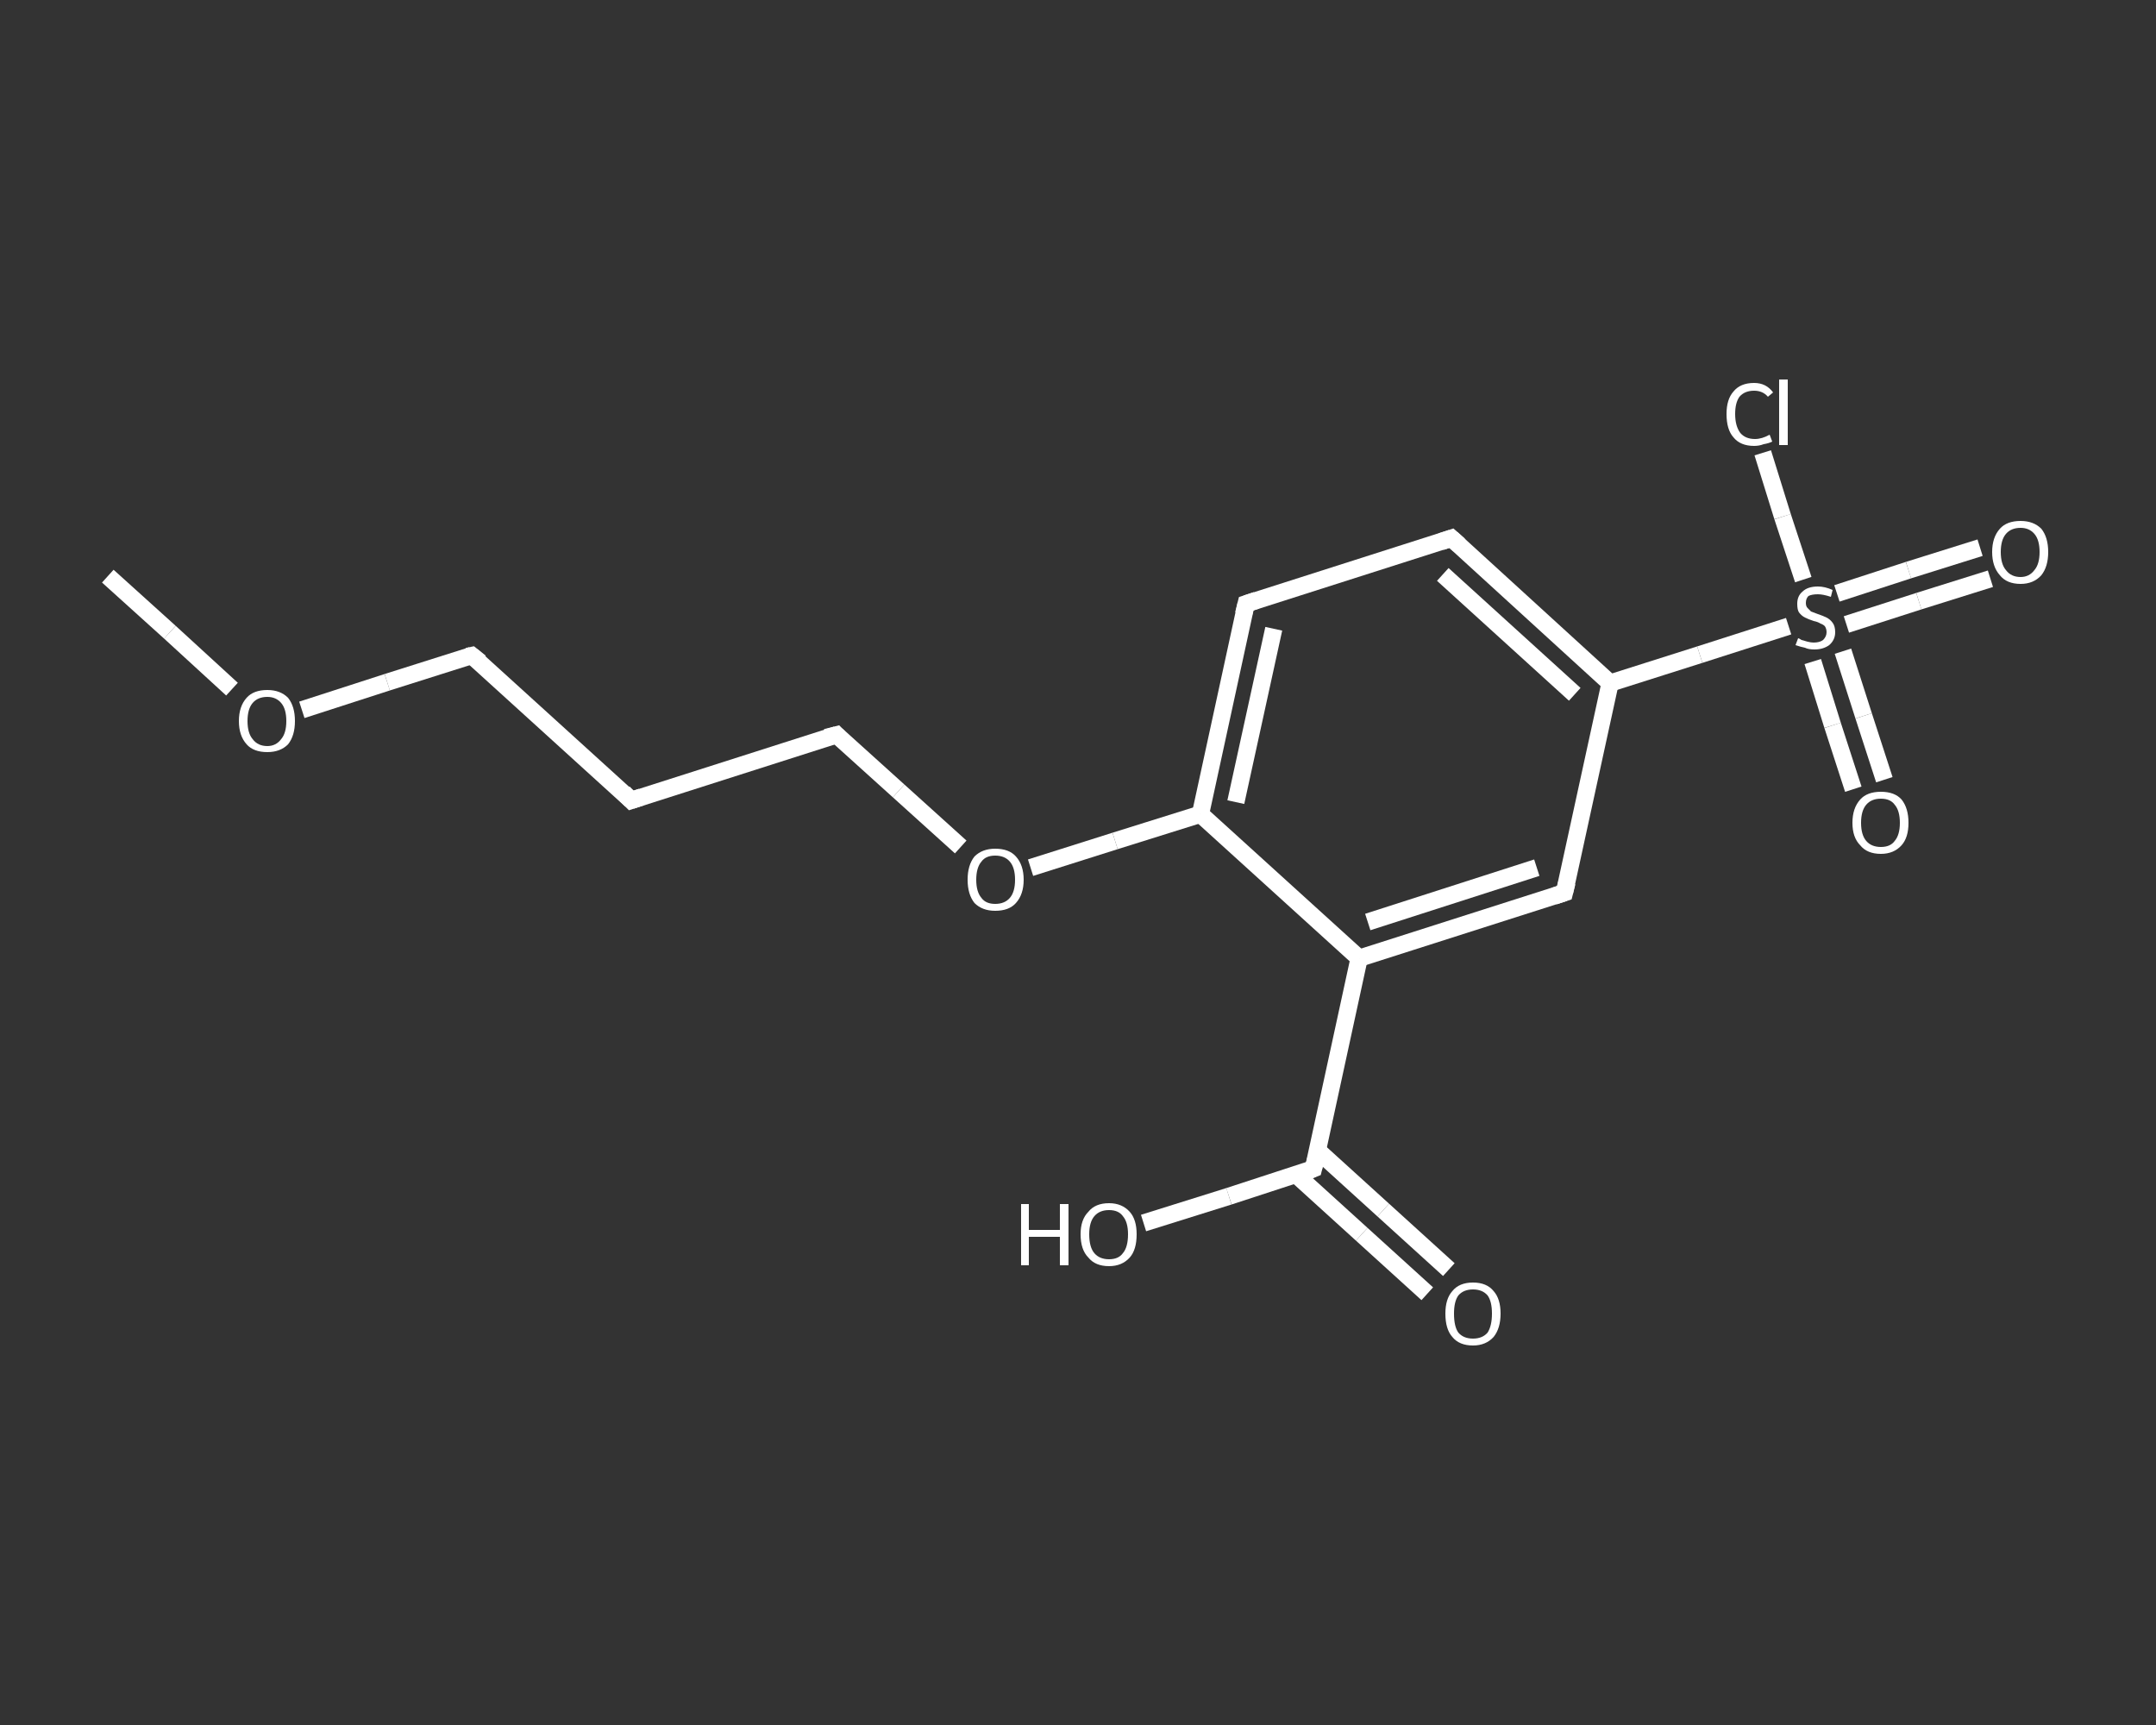 <?xml version='1.0' encoding='iso-8859-1'?>
<svg version='1.1' baseProfile='full'
              xmlns='http://www.w3.org/2000/svg'
                      xmlns:rdkit='http://www.rdkit.org/xml'
                      xmlns:xlink='http://www.w3.org/1999/xlink'
                  xml:space='preserve'
width='250px' height='200px' viewBox='0 0 250 200'>
<rect x="0" y="0" width="250" height="200" fill="#333333" stroke="none"/>
<!-- END OF HEADER -->
<rect style='opacity:1.0;fill:transparent;stroke:none' width='250.0' height='200.0' x='0.0' y='0.0'> </rect>
<path class='bond-0 atom-0 atom-1' d='M 12.5,66.8 L 19.7,73.3' style='fill:none;fill-rule:evenodd;stroke:#FFFFFF;stroke-width:2.0px;stroke-linecap:butt;stroke-linejoin:miter;stroke-opacity:1' />
<path class='bond-0 atom-0 atom-1' d='M 19.7,73.3 L 26.9,79.9' style='fill:none;fill-rule:evenodd;stroke:#FFFFFF;stroke-width:2.0px;stroke-linecap:butt;stroke-linejoin:miter;stroke-opacity:1' />
<path class='bond-1 atom-1 atom-2' d='M 35.0,82.3 L 44.9,79.1' style='fill:none;fill-rule:evenodd;stroke:#FFFFFF;stroke-width:2.0px;stroke-linecap:butt;stroke-linejoin:miter;stroke-opacity:1' />
<path class='bond-1 atom-1 atom-2' d='M 44.9,79.1 L 54.7,76.0' style='fill:none;fill-rule:evenodd;stroke:#FFFFFF;stroke-width:2.0px;stroke-linecap:butt;stroke-linejoin:miter;stroke-opacity:1' />
<path class='bond-2 atom-2 atom-3' d='M 54.7,76.0 L 73.2,92.8' style='fill:none;fill-rule:evenodd;stroke:#FFFFFF;stroke-width:2.0px;stroke-linecap:butt;stroke-linejoin:miter;stroke-opacity:1' />
<path class='bond-3 atom-3 atom-4' d='M 73.2,92.8 L 97.0,85.2' style='fill:none;fill-rule:evenodd;stroke:#FFFFFF;stroke-width:2.0px;stroke-linecap:butt;stroke-linejoin:miter;stroke-opacity:1' />
<path class='bond-4 atom-4 atom-5' d='M 97.0,85.2 L 104.2,91.7' style='fill:none;fill-rule:evenodd;stroke:#FFFFFF;stroke-width:2.0px;stroke-linecap:butt;stroke-linejoin:miter;stroke-opacity:1' />
<path class='bond-4 atom-4 atom-5' d='M 104.2,91.7 L 111.4,98.2' style='fill:none;fill-rule:evenodd;stroke:#FFFFFF;stroke-width:2.0px;stroke-linecap:butt;stroke-linejoin:miter;stroke-opacity:1' />
<path class='bond-5 atom-5 atom-6' d='M 119.5,100.6 L 129.3,97.5' style='fill:none;fill-rule:evenodd;stroke:#FFFFFF;stroke-width:2.0px;stroke-linecap:butt;stroke-linejoin:miter;stroke-opacity:1' />
<path class='bond-5 atom-5 atom-6' d='M 129.3,97.5 L 139.2,94.4' style='fill:none;fill-rule:evenodd;stroke:#FFFFFF;stroke-width:2.0px;stroke-linecap:butt;stroke-linejoin:miter;stroke-opacity:1' />
<path class='bond-6 atom-6 atom-7' d='M 139.2,94.4 L 144.5,70.0' style='fill:none;fill-rule:evenodd;stroke:#FFFFFF;stroke-width:2.0px;stroke-linecap:butt;stroke-linejoin:miter;stroke-opacity:1' />
<path class='bond-6 atom-6 atom-7' d='M 143.3,93.0 L 147.7,72.9' style='fill:none;fill-rule:evenodd;stroke:#FFFFFF;stroke-width:2.0px;stroke-linecap:butt;stroke-linejoin:miter;stroke-opacity:1' />
<path class='bond-7 atom-7 atom-8' d='M 144.5,70.0 L 168.3,62.4' style='fill:none;fill-rule:evenodd;stroke:#FFFFFF;stroke-width:2.0px;stroke-linecap:butt;stroke-linejoin:miter;stroke-opacity:1' />
<path class='bond-8 atom-8 atom-9' d='M 168.3,62.4 L 186.7,79.2' style='fill:none;fill-rule:evenodd;stroke:#FFFFFF;stroke-width:2.0px;stroke-linecap:butt;stroke-linejoin:miter;stroke-opacity:1' />
<path class='bond-8 atom-8 atom-9' d='M 167.3,66.6 L 182.6,80.5' style='fill:none;fill-rule:evenodd;stroke:#FFFFFF;stroke-width:2.0px;stroke-linecap:butt;stroke-linejoin:miter;stroke-opacity:1' />
<path class='bond-9 atom-9 atom-10' d='M 186.7,79.2 L 197.1,75.9' style='fill:none;fill-rule:evenodd;stroke:#FFFFFF;stroke-width:2.0px;stroke-linecap:butt;stroke-linejoin:miter;stroke-opacity:1' />
<path class='bond-9 atom-9 atom-10' d='M 197.1,75.9 L 207.4,72.6' style='fill:none;fill-rule:evenodd;stroke:#FFFFFF;stroke-width:2.0px;stroke-linecap:butt;stroke-linejoin:miter;stroke-opacity:1' />
<path class='bond-10 atom-10 atom-11' d='M 214.1,72.4 L 222.5,69.7' style='fill:none;fill-rule:evenodd;stroke:#FFFFFF;stroke-width:2.0px;stroke-linecap:butt;stroke-linejoin:miter;stroke-opacity:1' />
<path class='bond-10 atom-10 atom-11' d='M 222.5,69.7 L 230.8,67.1' style='fill:none;fill-rule:evenodd;stroke:#FFFFFF;stroke-width:2.0px;stroke-linecap:butt;stroke-linejoin:miter;stroke-opacity:1' />
<path class='bond-10 atom-10 atom-11' d='M 213.0,68.8 L 221.3,66.1' style='fill:none;fill-rule:evenodd;stroke:#FFFFFF;stroke-width:2.0px;stroke-linecap:butt;stroke-linejoin:miter;stroke-opacity:1' />
<path class='bond-10 atom-10 atom-11' d='M 221.3,66.1 L 229.6,63.5' style='fill:none;fill-rule:evenodd;stroke:#FFFFFF;stroke-width:2.0px;stroke-linecap:butt;stroke-linejoin:miter;stroke-opacity:1' />
<path class='bond-11 atom-10 atom-12' d='M 210.2,76.7 L 212.5,84.1' style='fill:none;fill-rule:evenodd;stroke:#FFFFFF;stroke-width:2.0px;stroke-linecap:butt;stroke-linejoin:miter;stroke-opacity:1' />
<path class='bond-11 atom-10 atom-12' d='M 212.5,84.1 L 214.9,91.5' style='fill:none;fill-rule:evenodd;stroke:#FFFFFF;stroke-width:2.0px;stroke-linecap:butt;stroke-linejoin:miter;stroke-opacity:1' />
<path class='bond-11 atom-10 atom-12' d='M 213.7,75.5 L 216.1,83.0' style='fill:none;fill-rule:evenodd;stroke:#FFFFFF;stroke-width:2.0px;stroke-linecap:butt;stroke-linejoin:miter;stroke-opacity:1' />
<path class='bond-11 atom-10 atom-12' d='M 216.1,83.0 L 218.5,90.4' style='fill:none;fill-rule:evenodd;stroke:#FFFFFF;stroke-width:2.0px;stroke-linecap:butt;stroke-linejoin:miter;stroke-opacity:1' />
<path class='bond-12 atom-10 atom-13' d='M 209.1,67.2 L 206.7,59.9' style='fill:none;fill-rule:evenodd;stroke:#FFFFFF;stroke-width:2.0px;stroke-linecap:butt;stroke-linejoin:miter;stroke-opacity:1' />
<path class='bond-12 atom-10 atom-13' d='M 206.7,59.9 L 204.4,52.5' style='fill:none;fill-rule:evenodd;stroke:#FFFFFF;stroke-width:2.0px;stroke-linecap:butt;stroke-linejoin:miter;stroke-opacity:1' />
<path class='bond-13 atom-9 atom-14' d='M 186.7,79.2 L 181.4,103.5' style='fill:none;fill-rule:evenodd;stroke:#FFFFFF;stroke-width:2.0px;stroke-linecap:butt;stroke-linejoin:miter;stroke-opacity:1' />
<path class='bond-14 atom-14 atom-15' d='M 181.4,103.5 L 157.6,111.1' style='fill:none;fill-rule:evenodd;stroke:#FFFFFF;stroke-width:2.0px;stroke-linecap:butt;stroke-linejoin:miter;stroke-opacity:1' />
<path class='bond-14 atom-14 atom-15' d='M 178.2,100.6 L 158.6,106.9' style='fill:none;fill-rule:evenodd;stroke:#FFFFFF;stroke-width:2.0px;stroke-linecap:butt;stroke-linejoin:miter;stroke-opacity:1' />
<path class='bond-15 atom-15 atom-16' d='M 157.6,111.1 L 152.3,135.5' style='fill:none;fill-rule:evenodd;stroke:#FFFFFF;stroke-width:2.0px;stroke-linecap:butt;stroke-linejoin:miter;stroke-opacity:1' />
<path class='bond-16 atom-16 atom-17' d='M 150.3,136.2 L 157.9,143.1' style='fill:none;fill-rule:evenodd;stroke:#FFFFFF;stroke-width:2.0px;stroke-linecap:butt;stroke-linejoin:miter;stroke-opacity:1' />
<path class='bond-16 atom-16 atom-17' d='M 157.9,143.1 L 165.5,150.0' style='fill:none;fill-rule:evenodd;stroke:#FFFFFF;stroke-width:2.0px;stroke-linecap:butt;stroke-linejoin:miter;stroke-opacity:1' />
<path class='bond-16 atom-16 atom-17' d='M 152.8,133.4 L 160.4,140.3' style='fill:none;fill-rule:evenodd;stroke:#FFFFFF;stroke-width:2.0px;stroke-linecap:butt;stroke-linejoin:miter;stroke-opacity:1' />
<path class='bond-16 atom-16 atom-17' d='M 160.4,140.3 L 168.0,147.2' style='fill:none;fill-rule:evenodd;stroke:#FFFFFF;stroke-width:2.0px;stroke-linecap:butt;stroke-linejoin:miter;stroke-opacity:1' />
<path class='bond-17 atom-16 atom-18' d='M 152.3,135.5 L 142.5,138.7' style='fill:none;fill-rule:evenodd;stroke:#FFFFFF;stroke-width:2.0px;stroke-linecap:butt;stroke-linejoin:miter;stroke-opacity:1' />
<path class='bond-17 atom-16 atom-18' d='M 142.5,138.7 L 132.6,141.8' style='fill:none;fill-rule:evenodd;stroke:#FFFFFF;stroke-width:2.0px;stroke-linecap:butt;stroke-linejoin:miter;stroke-opacity:1' />
<path class='bond-18 atom-15 atom-6' d='M 157.6,111.1 L 139.2,94.4' style='fill:none;fill-rule:evenodd;stroke:#FFFFFF;stroke-width:2.0px;stroke-linecap:butt;stroke-linejoin:miter;stroke-opacity:1' />
<path d='M 54.2,76.1 L 54.7,76.0 L 55.7,76.8' style='fill:none;stroke:#FFFFFF;stroke-width:2.0px;stroke-linecap:butt;stroke-linejoin:miter;stroke-opacity:1;' />
<path d='M 72.3,91.9 L 73.2,92.8 L 74.4,92.4' style='fill:none;stroke:#FFFFFF;stroke-width:2.0px;stroke-linecap:butt;stroke-linejoin:miter;stroke-opacity:1;' />
<path d='M 95.8,85.5 L 97.0,85.2 L 97.3,85.5' style='fill:none;stroke:#FFFFFF;stroke-width:2.0px;stroke-linecap:butt;stroke-linejoin:miter;stroke-opacity:1;' />
<path d='M 144.2,71.2 L 144.5,70.0 L 145.7,69.6' style='fill:none;stroke:#FFFFFF;stroke-width:2.0px;stroke-linecap:butt;stroke-linejoin:miter;stroke-opacity:1;' />
<path d='M 167.1,62.8 L 168.3,62.4 L 169.2,63.2' style='fill:none;stroke:#FFFFFF;stroke-width:2.0px;stroke-linecap:butt;stroke-linejoin:miter;stroke-opacity:1;' />
<path d='M 181.7,102.3 L 181.4,103.5 L 180.2,103.9' style='fill:none;stroke:#FFFFFF;stroke-width:2.0px;stroke-linecap:butt;stroke-linejoin:miter;stroke-opacity:1;' />
<path d='M 152.6,134.3 L 152.3,135.5 L 151.8,135.7' style='fill:none;stroke:#FFFFFF;stroke-width:2.0px;stroke-linecap:butt;stroke-linejoin:miter;stroke-opacity:1;' />
<path class='atom-1' d='M 27.7 83.6
Q 27.7 81.9, 28.6 80.9
Q 29.4 80.0, 31.0 80.0
Q 32.5 80.0, 33.4 80.9
Q 34.2 81.9, 34.2 83.6
Q 34.2 85.3, 33.4 86.3
Q 32.5 87.2, 31.0 87.2
Q 29.4 87.2, 28.6 86.3
Q 27.7 85.3, 27.7 83.6
M 31.0 86.5
Q 32.0 86.5, 32.6 85.7
Q 33.2 85.0, 33.2 83.6
Q 33.2 82.2, 32.6 81.5
Q 32.0 80.8, 31.0 80.8
Q 29.9 80.8, 29.3 81.5
Q 28.7 82.2, 28.7 83.6
Q 28.7 85.0, 29.3 85.7
Q 29.9 86.5, 31.0 86.5
' fill='#FFFFFF'/>
<path class='atom-5' d='M 112.2 102.0
Q 112.2 100.3, 113.0 99.3
Q 113.9 98.4, 115.4 98.4
Q 117.0 98.4, 117.8 99.3
Q 118.7 100.3, 118.7 102.0
Q 118.7 103.7, 117.8 104.7
Q 117.0 105.6, 115.4 105.6
Q 113.9 105.6, 113.0 104.7
Q 112.2 103.7, 112.2 102.0
M 115.4 104.8
Q 116.5 104.8, 117.1 104.1
Q 117.7 103.4, 117.7 102.0
Q 117.7 100.6, 117.1 99.9
Q 116.5 99.2, 115.4 99.2
Q 114.3 99.2, 113.8 99.9
Q 113.2 100.6, 113.2 102.0
Q 113.2 103.4, 113.8 104.1
Q 114.3 104.8, 115.4 104.8
' fill='#FFFFFF'/>
<path class='atom-10' d='M 208.5 74.0
Q 208.6 74.0, 208.9 74.2
Q 209.2 74.3, 209.6 74.4
Q 210.0 74.5, 210.3 74.5
Q 211.0 74.5, 211.4 74.2
Q 211.8 73.8, 211.8 73.3
Q 211.8 72.9, 211.6 72.6
Q 211.4 72.4, 211.1 72.3
Q 210.8 72.1, 210.3 72.0
Q 209.7 71.8, 209.3 71.6
Q 208.9 71.4, 208.6 71.0
Q 208.4 70.7, 208.4 70.0
Q 208.4 69.1, 209.0 68.6
Q 209.6 68.0, 210.8 68.0
Q 211.6 68.0, 212.5 68.4
L 212.3 69.2
Q 211.4 68.9, 210.8 68.9
Q 210.1 68.9, 209.7 69.1
Q 209.4 69.4, 209.4 69.9
Q 209.4 70.3, 209.6 70.5
Q 209.8 70.7, 210.0 70.9
Q 210.3 71.0, 210.8 71.2
Q 211.4 71.4, 211.8 71.6
Q 212.2 71.8, 212.5 72.2
Q 212.8 72.6, 212.8 73.3
Q 212.8 74.2, 212.1 74.8
Q 211.4 75.3, 210.4 75.3
Q 209.7 75.3, 209.3 75.1
Q 208.8 75.0, 208.2 74.8
L 208.5 74.0
' fill='#FFFFFF'/>
<path class='atom-11' d='M 231.0 64.0
Q 231.0 62.3, 231.9 61.3
Q 232.7 60.4, 234.3 60.4
Q 235.8 60.4, 236.7 61.3
Q 237.5 62.3, 237.5 64.0
Q 237.5 65.7, 236.7 66.7
Q 235.8 67.7, 234.3 67.7
Q 232.7 67.7, 231.9 66.7
Q 231.0 65.7, 231.0 64.0
M 234.3 66.9
Q 235.3 66.9, 235.9 66.1
Q 236.5 65.4, 236.5 64.0
Q 236.5 62.6, 235.9 61.9
Q 235.3 61.2, 234.3 61.2
Q 233.2 61.2, 232.6 61.9
Q 232.0 62.6, 232.0 64.0
Q 232.0 65.4, 232.6 66.1
Q 233.2 66.9, 234.3 66.9
' fill='#FFFFFF'/>
<path class='atom-12' d='M 214.8 95.4
Q 214.8 93.7, 215.7 92.7
Q 216.5 91.8, 218.1 91.8
Q 219.7 91.8, 220.5 92.7
Q 221.3 93.7, 221.3 95.4
Q 221.3 97.1, 220.5 98.0
Q 219.6 99.0, 218.1 99.0
Q 216.5 99.0, 215.7 98.0
Q 214.8 97.1, 214.8 95.4
M 218.1 98.2
Q 219.2 98.2, 219.7 97.5
Q 220.3 96.8, 220.3 95.4
Q 220.3 94.0, 219.7 93.3
Q 219.2 92.6, 218.1 92.6
Q 217.0 92.6, 216.4 93.3
Q 215.8 94.0, 215.8 95.4
Q 215.8 96.8, 216.4 97.5
Q 217.0 98.2, 218.1 98.2
' fill='#FFFFFF'/>
<path class='atom-13' d='M 200.2 48.0
Q 200.2 46.3, 201.0 45.4
Q 201.8 44.4, 203.4 44.4
Q 204.8 44.4, 205.6 45.5
L 205.0 46.0
Q 204.4 45.3, 203.4 45.3
Q 202.3 45.3, 201.7 46.0
Q 201.2 46.7, 201.2 48.0
Q 201.2 49.4, 201.8 50.2
Q 202.4 50.9, 203.5 50.9
Q 204.3 50.9, 205.2 50.4
L 205.5 51.2
Q 205.1 51.4, 204.5 51.5
Q 204.0 51.7, 203.4 51.7
Q 201.8 51.7, 201.0 50.7
Q 200.2 49.8, 200.2 48.0
' fill='#FFFFFF'/>
<path class='atom-13' d='M 206.3 44.0
L 207.3 44.0
L 207.3 51.6
L 206.3 51.6
L 206.3 44.0
' fill='#FFFFFF'/>
<path class='atom-17' d='M 167.6 152.3
Q 167.6 150.6, 168.4 149.7
Q 169.2 148.7, 170.8 148.7
Q 172.4 148.7, 173.2 149.7
Q 174.0 150.6, 174.0 152.3
Q 174.0 154.0, 173.2 155.0
Q 172.3 156.0, 170.8 156.0
Q 169.2 156.0, 168.4 155.0
Q 167.6 154.1, 167.6 152.3
M 170.8 155.2
Q 171.9 155.2, 172.5 154.5
Q 173.0 153.7, 173.0 152.3
Q 173.0 150.9, 172.5 150.2
Q 171.9 149.5, 170.8 149.5
Q 169.7 149.5, 169.1 150.2
Q 168.6 150.9, 168.6 152.3
Q 168.6 153.8, 169.1 154.5
Q 169.7 155.2, 170.8 155.2
' fill='#FFFFFF'/>
<path class='atom-18' d='M 118.4 139.6
L 119.3 139.6
L 119.3 142.6
L 122.9 142.6
L 122.9 139.6
L 123.9 139.6
L 123.9 146.7
L 122.9 146.7
L 122.9 143.4
L 119.3 143.4
L 119.3 146.7
L 118.4 146.7
L 118.4 139.6
' fill='#FFFFFF'/>
<path class='atom-18' d='M 125.3 143.1
Q 125.3 141.4, 126.2 140.5
Q 127.0 139.5, 128.6 139.5
Q 130.1 139.5, 131.0 140.5
Q 131.8 141.4, 131.8 143.1
Q 131.8 144.9, 131.0 145.8
Q 130.1 146.8, 128.6 146.8
Q 127.0 146.8, 126.2 145.8
Q 125.3 144.9, 125.3 143.1
M 128.6 146.0
Q 129.7 146.0, 130.2 145.3
Q 130.8 144.6, 130.8 143.1
Q 130.8 141.7, 130.2 141.0
Q 129.7 140.3, 128.6 140.3
Q 127.5 140.3, 126.9 141.0
Q 126.3 141.7, 126.3 143.1
Q 126.3 144.6, 126.9 145.3
Q 127.5 146.0, 128.6 146.0
' fill='#FFFFFF'/>
</svg>
